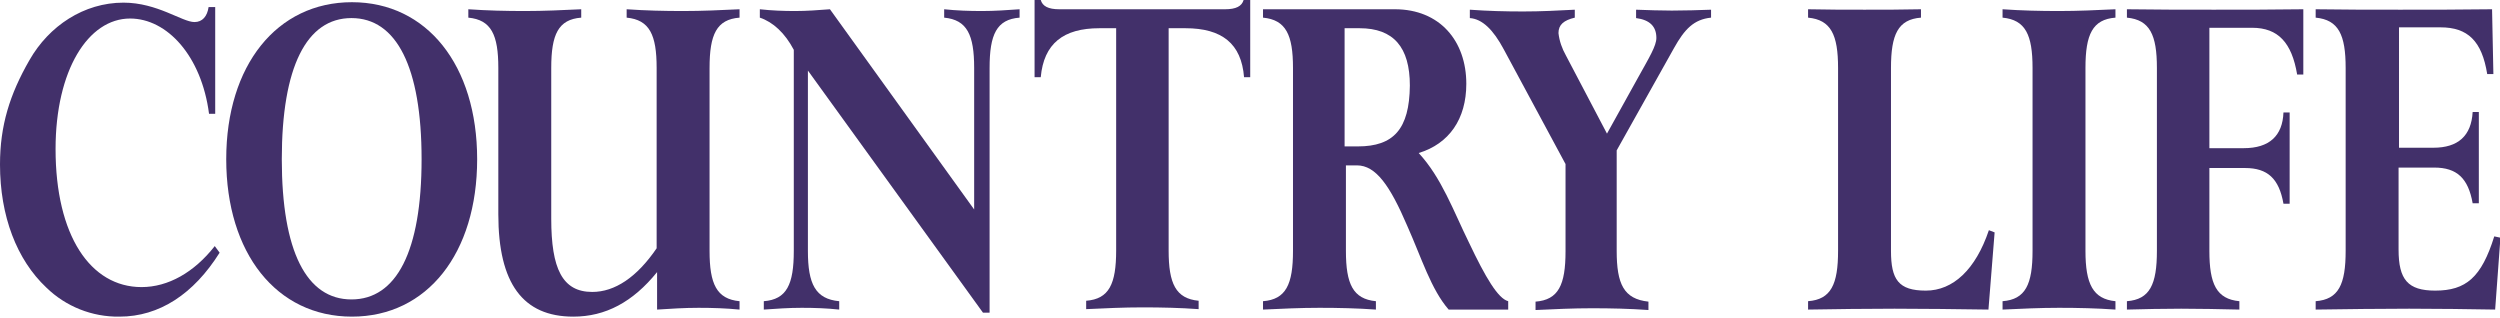 <?xml version="1.0" encoding="UTF-8"?>
<!-- Generator: Adobe Illustrator 27.9.0, SVG Export Plug-In . SVG Version: 6.00 Build 0)  -->
<svg xmlns="http://www.w3.org/2000/svg" xmlns:xlink="http://www.w3.org/1999/xlink" version="1.1" id="layer" x="0px" y="0px" viewBox="0 0 566.9 72" style="enable-background:new 0 0 566.9 72;" xml:space="preserve">
<style type="text/css">
	.st0{fill:#42306A;}
</style>
<path class="st0" d="M565.1,2.1C558,2.2,551,2.2,544.3,2.2s-13.1,0-19.2-0.1V4c5.2,0.5,6.8,3.9,6.8,11.4v41.5c0,7.6-1.6,11-6.8,11.4  v1.9c7.3-0.1,14.3-0.2,21.2-0.2s13.3,0.1,19.5,0.2l1.2-16.3l-1.4-0.3c-2.9,9.3-6.4,12.3-13.4,12.3c-6.2,0-8.3-2.5-8.3-9.3V38h8.1  c5.1,0,7.7,2.4,8.7,8.1h1.4V25.4h-1.4c-0.3,5.4-3.3,8.1-8.9,8.1h-7.8V6.2h9.4c6.2,0,9.4,3.1,10.6,10.6h1.4L565.1,2.1z"></path>
<path class="st0" d="M522.3,2.1c-6.8,0.1-13.6,0.1-20.3,0.1s-13.2,0-19.7-0.1V4c5.2,0.5,6.8,3.9,6.8,11.4v41.5  c0,7.6-1.6,11-6.8,11.4v1.9c3.9-0.1,8-0.2,12.3-0.2s8.7,0.1,13.2,0.2v-1.9c-5.2-0.5-6.8-3.9-6.8-11.4V38.1h8.1  c5.1,0,7.7,2.4,8.7,8.1h1.4V25.5h-1.4c-0.2,5.3-3.2,8.1-9,8.1H501V6.3h9.7c5.9,0,9,3.4,10.2,10.6h1.4L522.3,2.1z"></path>
<path class="st0" d="M472.9,56.9V15.4c0-7.6,1.6-11,6.8-11.4V2.1c-4.2,0.2-8.5,0.4-12.8,0.4s-8.5-0.1-12.8-0.4V4  c5.2,0.5,6.8,3.9,6.8,11.4v41.5c0,7.6-1.6,11-6.8,11.4v1.9c4.3-0.2,8.5-0.4,12.8-0.4s8.6,0.1,12.8,0.4v-1.9  C474.6,67.8,472.9,64.4,472.9,56.9"></path>
<path class="st0" d="M428.8,56.9V15.4c0-7.6,1.6-11,6.8-11.4V2.1c-4.2,0.1-8.5,0.1-12.8,0.1s-8.5,0-12.8-0.1V4  c5.2,0.5,6.8,3.9,6.8,11.4v41.5c0,7.6-1.6,11-6.8,11.4v1.9c6.2-0.1,12.8-0.2,19.6-0.2s13.9,0.1,21.3,0.2l1.4-17.5l-1.3-0.5  c-3,8.9-8.1,13.7-14.3,13.7S428.8,63.4,428.8,56.9"></path>
<path class="st0" d="M366.6,56.9V34.1l13-23.2c2.4-4.3,4.5-6.5,8.4-6.9V2.2c-2.8,0.1-5.8,0.2-8.9,0.2c-2.6,0-5.3-0.1-8.1-0.2v1.9  c3.1,0.4,4.6,1.9,4.6,4.5c0,1.8-1.6,4.4-4.1,8.9l-7.1,12.8l-9.3-17.7c-0.9-1.6-1.5-3.3-1.7-5.1c0-1.9,1.2-2.9,3.7-3.5V2.2  c-3.8,0.2-7.7,0.4-11.7,0.4c-4.1,0-8-0.1-12.1-0.4v1.9c2.8,0.2,5.3,2.6,7.7,7.1L355,37.2V57c0,7.6-1.6,11-6.8,11.4v1.9  c4.3-0.2,8.5-0.4,12.8-0.4c4.3,0,8.6,0.1,12.8,0.4v-1.9C368.2,67.8,366.6,64.4,366.6,56.9"></path>
<path class="st0" d="M333.1,55c-3.5-7.1-6.2-14.7-11.4-20.3c6.9-2.1,10.8-7.7,10.8-15.7c0-9.7-6-16.9-16.2-16.9h-29.9V4  c5.2,0.5,6.8,3.9,6.8,11.4v41.5c0,7.6-1.6,11-6.8,11.4v1.9c4.3-0.2,8.5-0.4,12.8-0.4s8.6,0.1,12.8,0.4v-1.9  c-5.2-0.5-6.8-3.9-6.8-11.4V37.5h2.5c4.3,0,7.5,4.6,11.4,13.7c3.3,7.4,5.4,14.4,9.4,19H342v-1.9C339.7,67.7,336.9,63,333.1,55z   M307.9,33.2h-3V6.4h3.4c7.7,0,11.4,4.3,11.4,13C319.6,29.3,316,33.2,307.9,33.2z"></path>
<path class="st0" d="M253.1,6.4v50.4c0,7.6-1.6,11-6.8,11.4v1.9c4.3-0.2,8.5-0.4,12.8-0.4c4.3,0,8.5,0.1,12.7,0.4v-1.9  c-5.2-0.5-6.8-3.9-6.8-11.4V6.4h3.8c8.3,0,12.7,3.5,13.3,11.1h1.4V0H282c-0.4,1.4-1.7,2.1-4.2,2.1h-37.6c-2.5,0-3.8-0.7-4.2-2.1  h-1.4v17.5h1.4c0.7-7.6,5.1-11.1,13.3-11.1L253.1,6.4z"></path>
<path class="st0" d="M183.2,56.9V16l39.7,54.9h1.5V15.4c0-7.6,1.6-11,6.8-11.4V2.1c-2.8,0.2-5.7,0.4-8.5,0.4c-2.9,0-5.8-0.1-8.6-0.4  V4c5.2,0.5,6.8,3.9,6.8,11.4v32.1L188.2,2.1c-2.6,0.2-5.3,0.4-7.9,0.4s-5.3-0.1-8-0.4V4c3,1,5.7,3.5,7.7,7.3v45.6  c0,7.6-1.6,11-6.8,11.4v1.9c2.8-0.2,5.7-0.4,8.6-0.4s5.7,0.1,8.5,0.4v-1.9C184.9,67.8,183.2,64.4,183.2,56.9"></path>
<path class="st0" d="M125,49.6V15.4c0-7.6,1.6-11,6.8-11.4V2.1c-4.2,0.2-8.5,0.4-12.8,0.4s-8.5-0.1-12.8-0.4V4  c5.2,0.5,6.8,3.9,6.8,11.4v33.2c0,15.7,5.6,23.2,17,23.2c7.3,0,13.5-3.3,19-10.1v8.5c3.1-0.2,6.2-0.4,9.4-0.4c3.2,0,6.2,0.1,9.3,0.4  v-1.9c-5.2-0.5-6.8-3.9-6.8-11.4V15.4c0-7.6,1.6-11,6.8-11.4V2.1c-4.2,0.2-8.5,0.4-12.8,0.4c-4.3,0-8.5-0.1-12.8-0.4V4  c5.2,0.5,6.8,3.9,6.8,11.4v40.9c-4.5,6.6-9.5,9.9-14.6,9.9C127.5,66.2,125,60.9,125,49.6"></path>
<path class="st0" d="M79.8,0.5c-17,0-28.5,14.3-28.5,35.6s11.4,35.7,28.5,35.7s28.4-14.4,28.4-35.7S96.8,0.5,79.8,0.5z M79.7,67.9  c-10.2,0-15.8-10.9-15.8-31.8s5.6-32,15.8-32s15.9,11.1,15.9,32S89.9,67.9,79.7,67.9z"></path>
<path class="st0" d="M49.8,57.3l-1.1-1.5c-4.7,6-10.6,9.3-16.6,9.3c-11.6,0-19.5-11.7-19.5-31.3c0-17.9,7.4-29.6,16.9-29.6  c8.4,0,16.2,8.5,17.9,21.6h1.4V1.6h-1.5C47,3.7,45.9,5,44.1,5C41.3,5,35.7,0.6,28,0.6c-9,0-16.9,5.3-21.3,13C2.2,21.4,0,28.5,0,37.3  C0,49,3.8,58.9,10.5,65.2c4.4,4.3,10.4,6.7,16.6,6.6C36.1,71.8,43.9,66.7,49.8,57.3"></path>
</svg>
